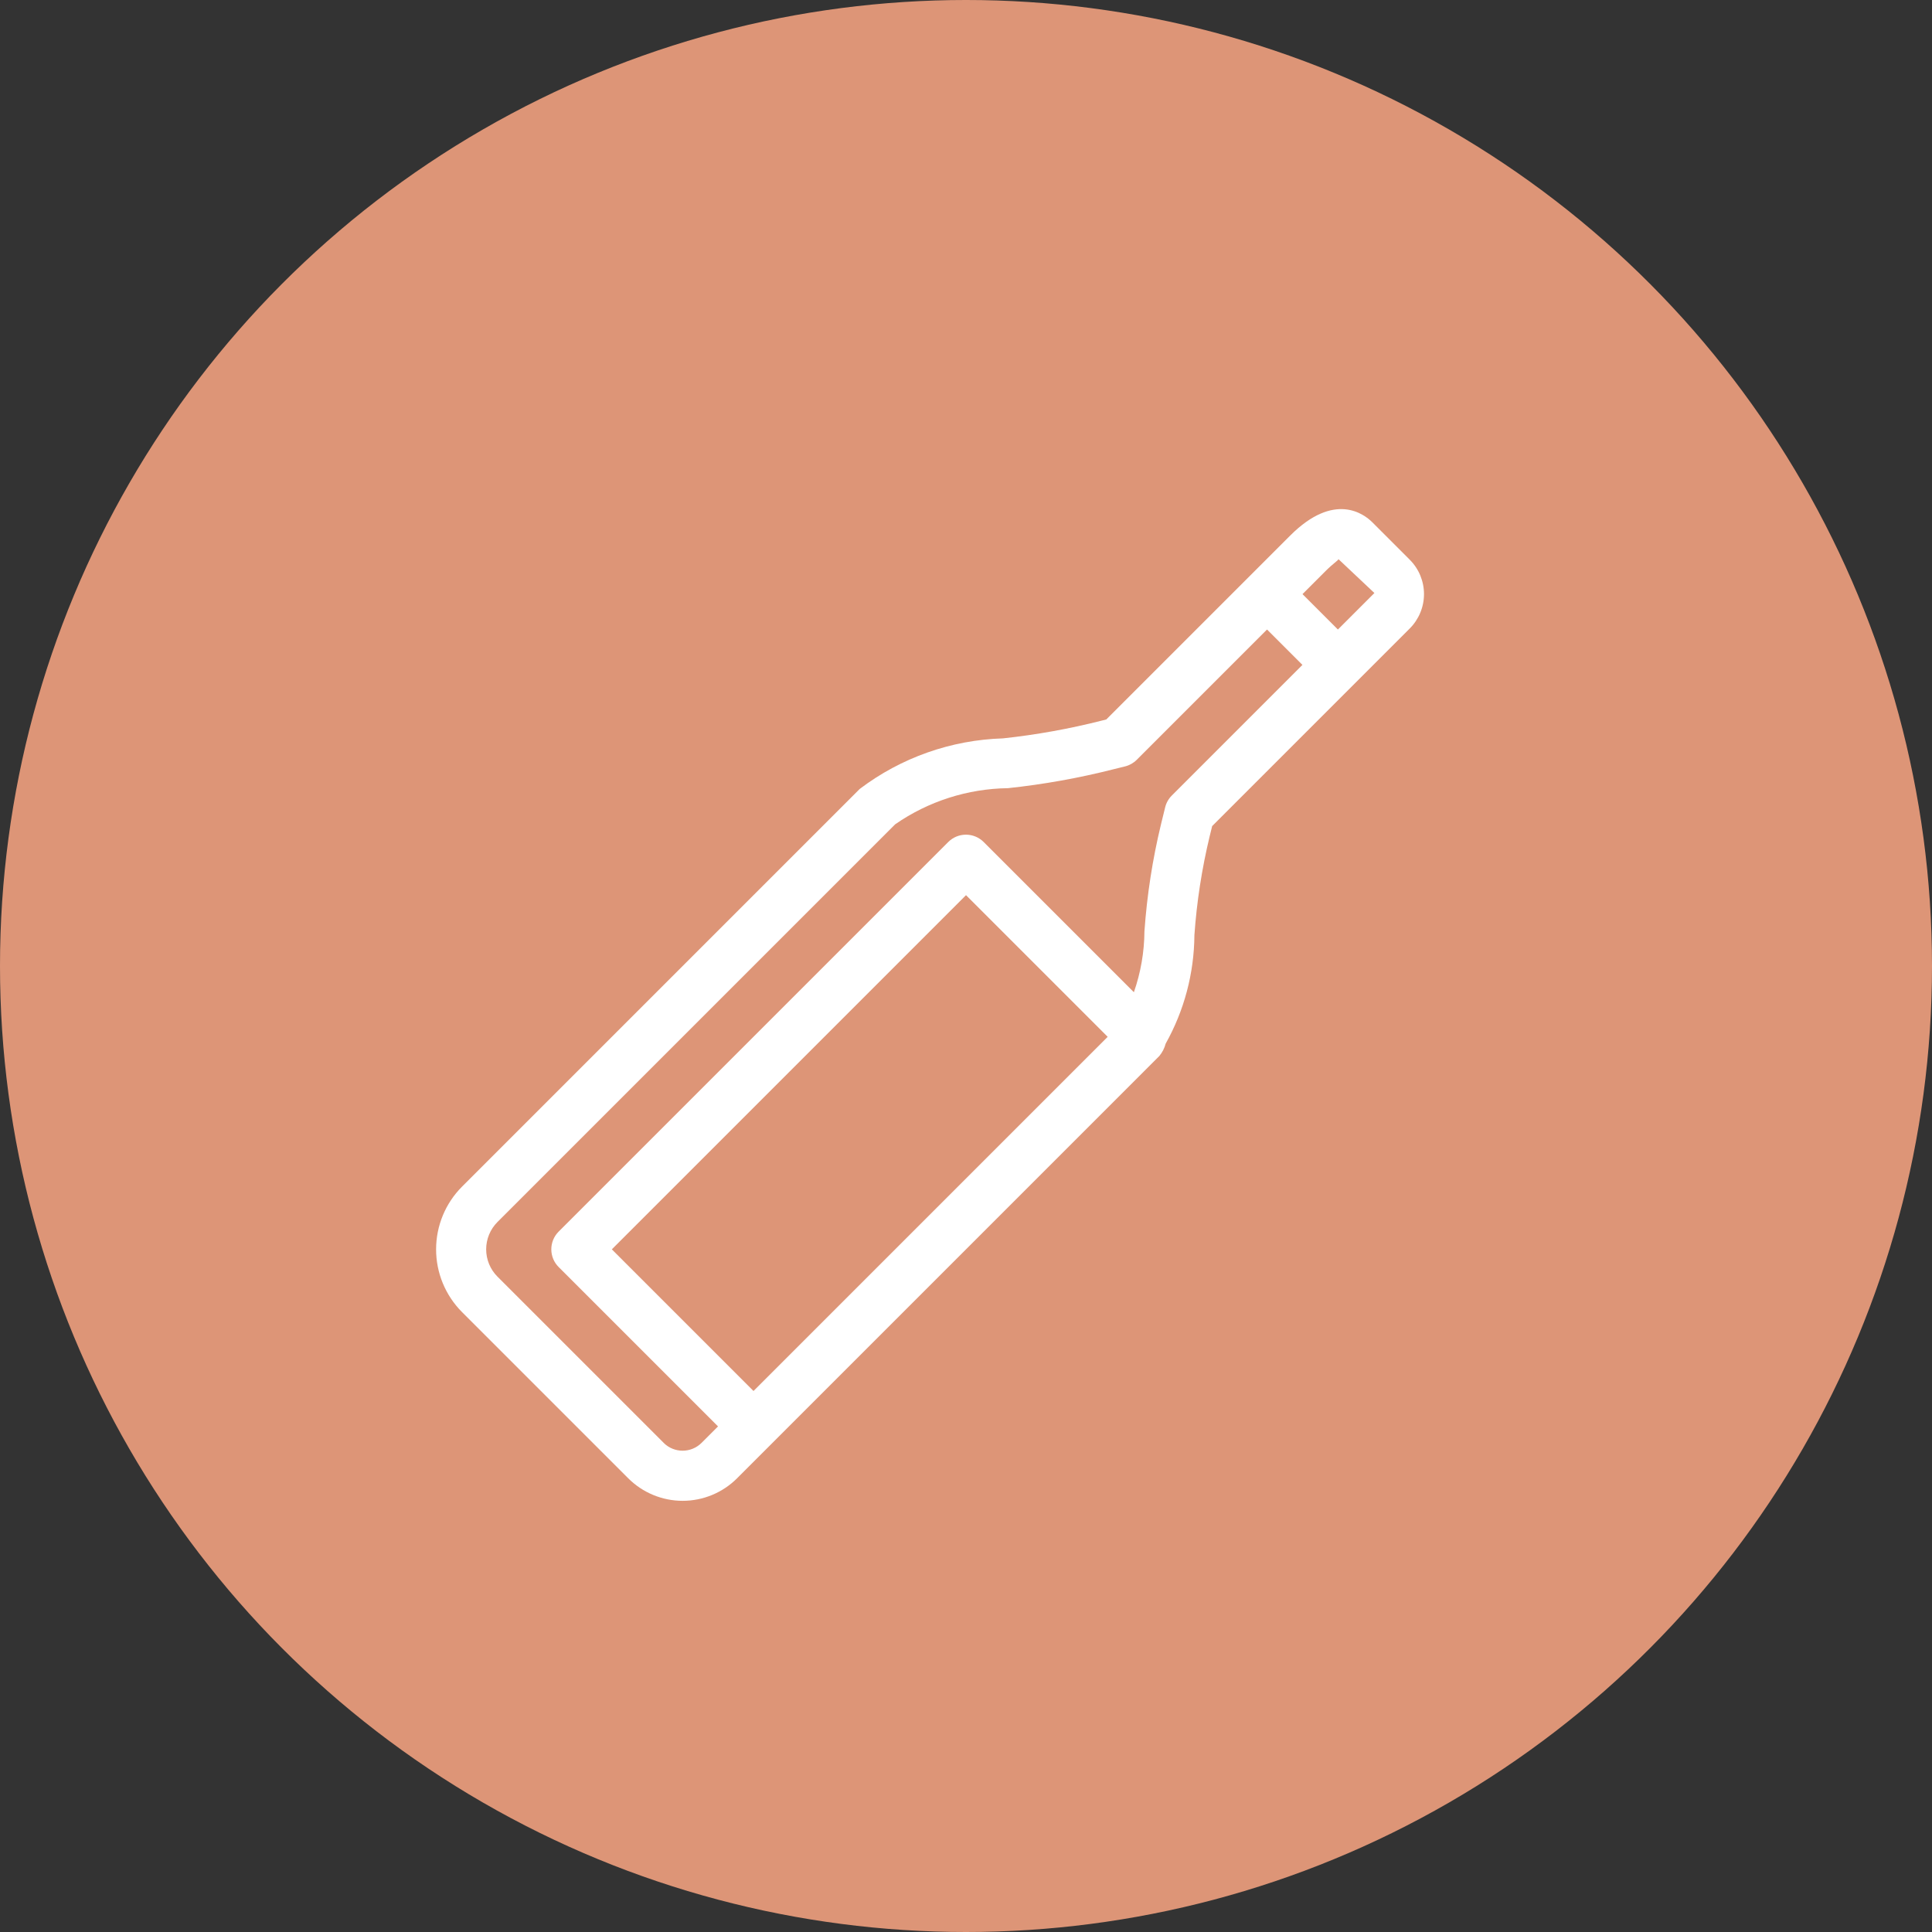 <?xml version="1.0" encoding="UTF-8"?>
<svg id="Calque_1" data-name="Calque 1" xmlns="http://www.w3.org/2000/svg" viewBox="0 0 1080 1080">
  <rect x="0" y="0" width="1080" height="1080" fill="#333333" stroke="none"/>
  <defs>
    <style>
      .cls-1 {
        fill: #fff;
      }

      .cls-2 {
        fill: #dd9577;
      }
    </style>
  </defs>
  <circle class="cls-2" cx="540" cy="540" r="540"/>
  <path class="cls-1" d="m639.35,599.03l8.75-8.75c1.67-2.03,2.86-4.38,3.52-6.88,10.37-18.51,15.91-39.37,16.06-60.64,1.3-18.63,4.16-37.12,8.53-55.28h0s1.4-5.7,1.4-5.7l110.47-110.47c5.08-5.1,7.94-12,7.94-19.2,0-7.2-2.85-14.1-7.94-19.2l-20.99-20.99c-4.51-4.51-21.12-17.28-45.87,7.47l-22.79,22.79s-.02.02-.04.03-.02.02-.03.04l-79.94,79.94-2.46.62c-18.18,4.62-36.66,7.95-55.31,9.95-28.97.89-56.94,10.76-80.05,28.26l-222.33,222.33c-9.28,9.3-14.49,21.91-14.49,35.05,0,13.15,5.21,25.75,14.49,35.06l92.93,92.93h0c8.07,8.06,19.01,12.58,30.4,12.58,11.4,0,22.33-4.52,30.4-12.57l226.98-226.98c.12-.12.24-.25.36-.37Zm-20.15-19.44l-197.99,197.99-79.19-79.19,197.99-197.99,79.19,79.19Zm129.03-267.01l20.07,18.92-20.4,20.4-19.79-19.79,12.93-12.93c4.17-4.17,6.82-5.74,7.2-6.6Zm-377.22,493.99l-92.93-92.93c-4.04-4.05-6.31-9.54-6.31-15.26,0-5.72,2.27-11.21,6.31-15.26l222.33-222.33c18.54-12.87,40.5-19.9,63.06-20.2,19.97-2.12,39.76-5.68,59.22-10.63l6.24-1.54c2.47-.62,4.73-1.89,6.53-3.7h0s72.82-72.82,72.82-72.82l19.79,19.79-73.04,73.04c-1.81,1.8-3.08,4.07-3.69,6.55h0s-2.33,9.49-2.33,9.49c-4.75,19.66-7.84,39.67-9.26,59.84-.08,11.64-2.09,23.13-5.9,34.05l-83.97-83.97c-2.63-2.63-6.19-4.1-9.9-4.1-3.72,0-7.28,1.47-9.9,4.1l-217.79,217.79c-2.63,2.63-4.1,6.18-4.1,9.9,0,3.71,1.47,7.28,4.1,9.9l89.09,89.09-9.19,9.19c-5.86,5.85-15.35,5.85-21.21,0Z"/>
</svg>
